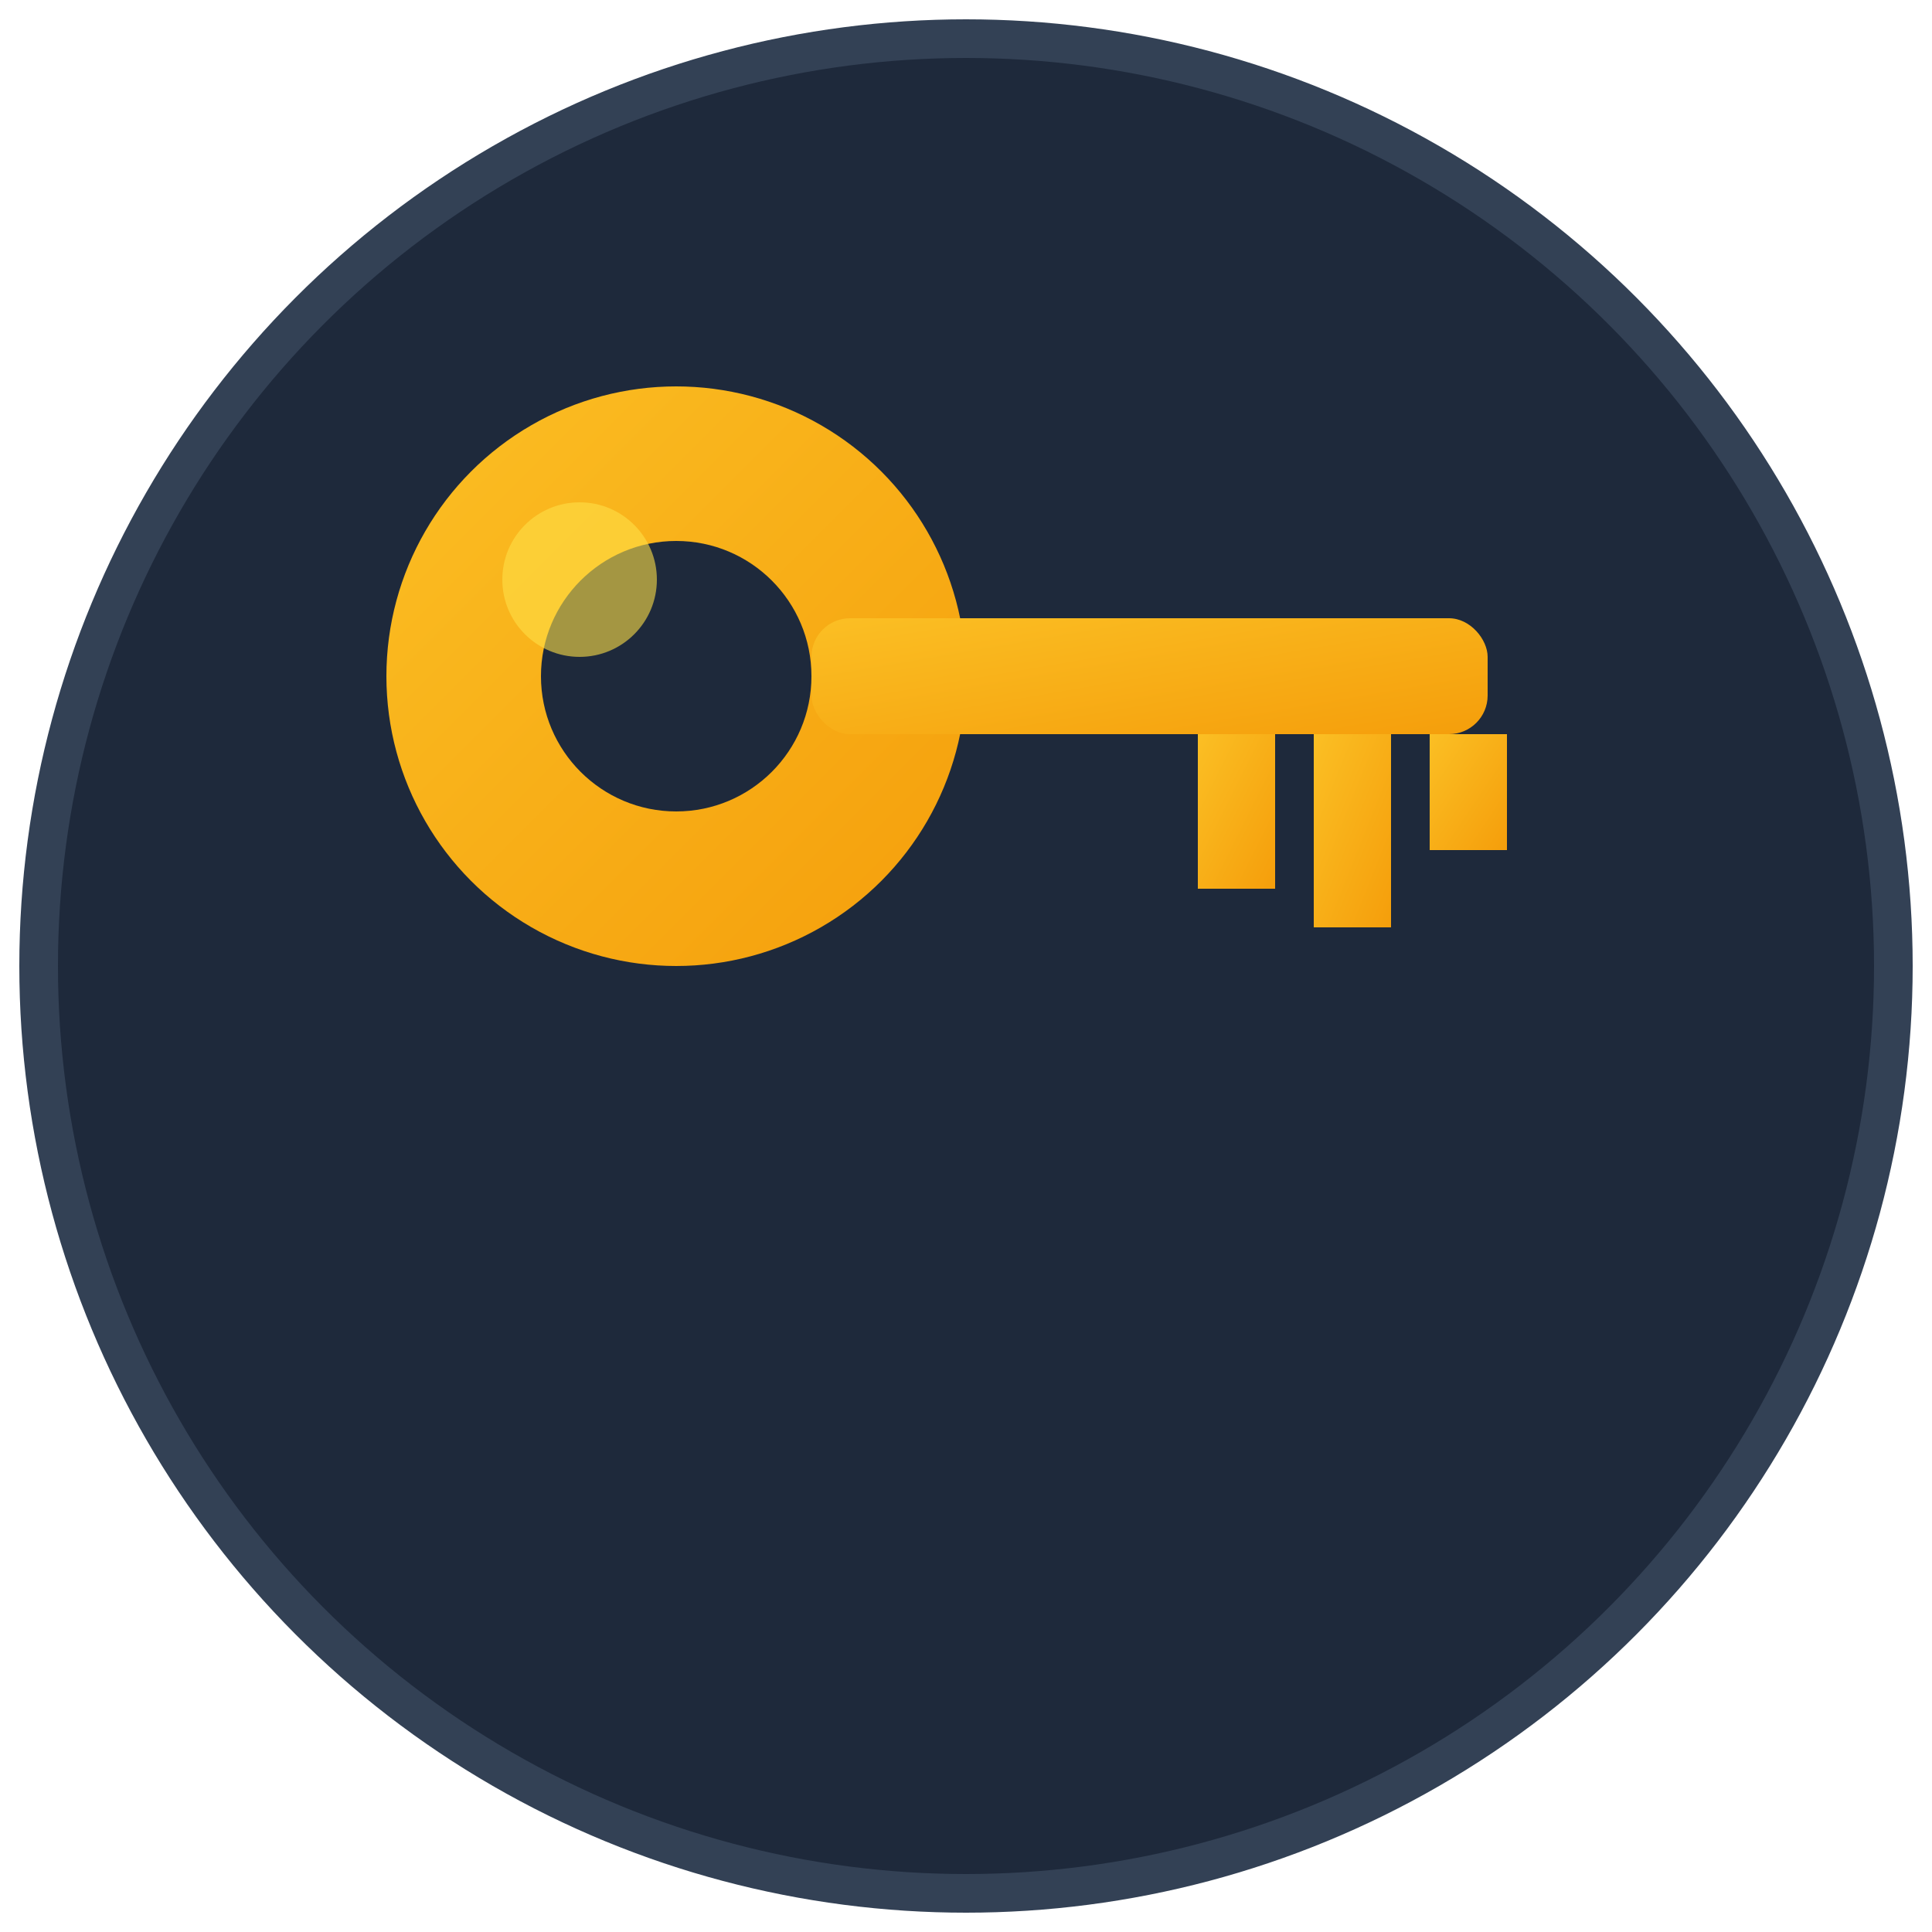 <svg xmlns="http://www.w3.org/2000/svg" viewBox="0 0 100 100">
  <defs>
    <linearGradient id="keyGradient" x1="0%" y1="0%" x2="100%" y2="100%">
      <stop offset="0%" style="stop-color:#fbbf24;stop-opacity:1" />
      <stop offset="100%" style="stop-color:#f59e0b;stop-opacity:1" />
    </linearGradient>
  </defs>

  <!-- Background circle -->
  <circle cx="50" cy="50" r="48" fill="#1e293b" stroke="#334155" stroke-width="2"/>

  <!-- Key icon -->
  <!-- Key head (circle with hole) -->
  <circle cx="35" cy="35" r="15" fill="url(#keyGradient)"/>
  <circle cx="35" cy="35" r="7" fill="#1e293b"/>

  <!-- Key shaft -->
  <rect x="42" y="32" width="35" height="6" fill="url(#keyGradient)" rx="2"/>

  <!-- Key teeth -->
  <rect x="62" y="38" width="4" height="8" fill="url(#keyGradient)"/>
  <rect x="68" y="38" width="4" height="10" fill="url(#keyGradient)"/>
  <rect x="74" y="38" width="4" height="6" fill="url(#keyGradient)"/>

  <!-- Shine effect -->
  <circle cx="30" cy="30" r="4" fill="#fde047" opacity="0.6"/>
</svg>
